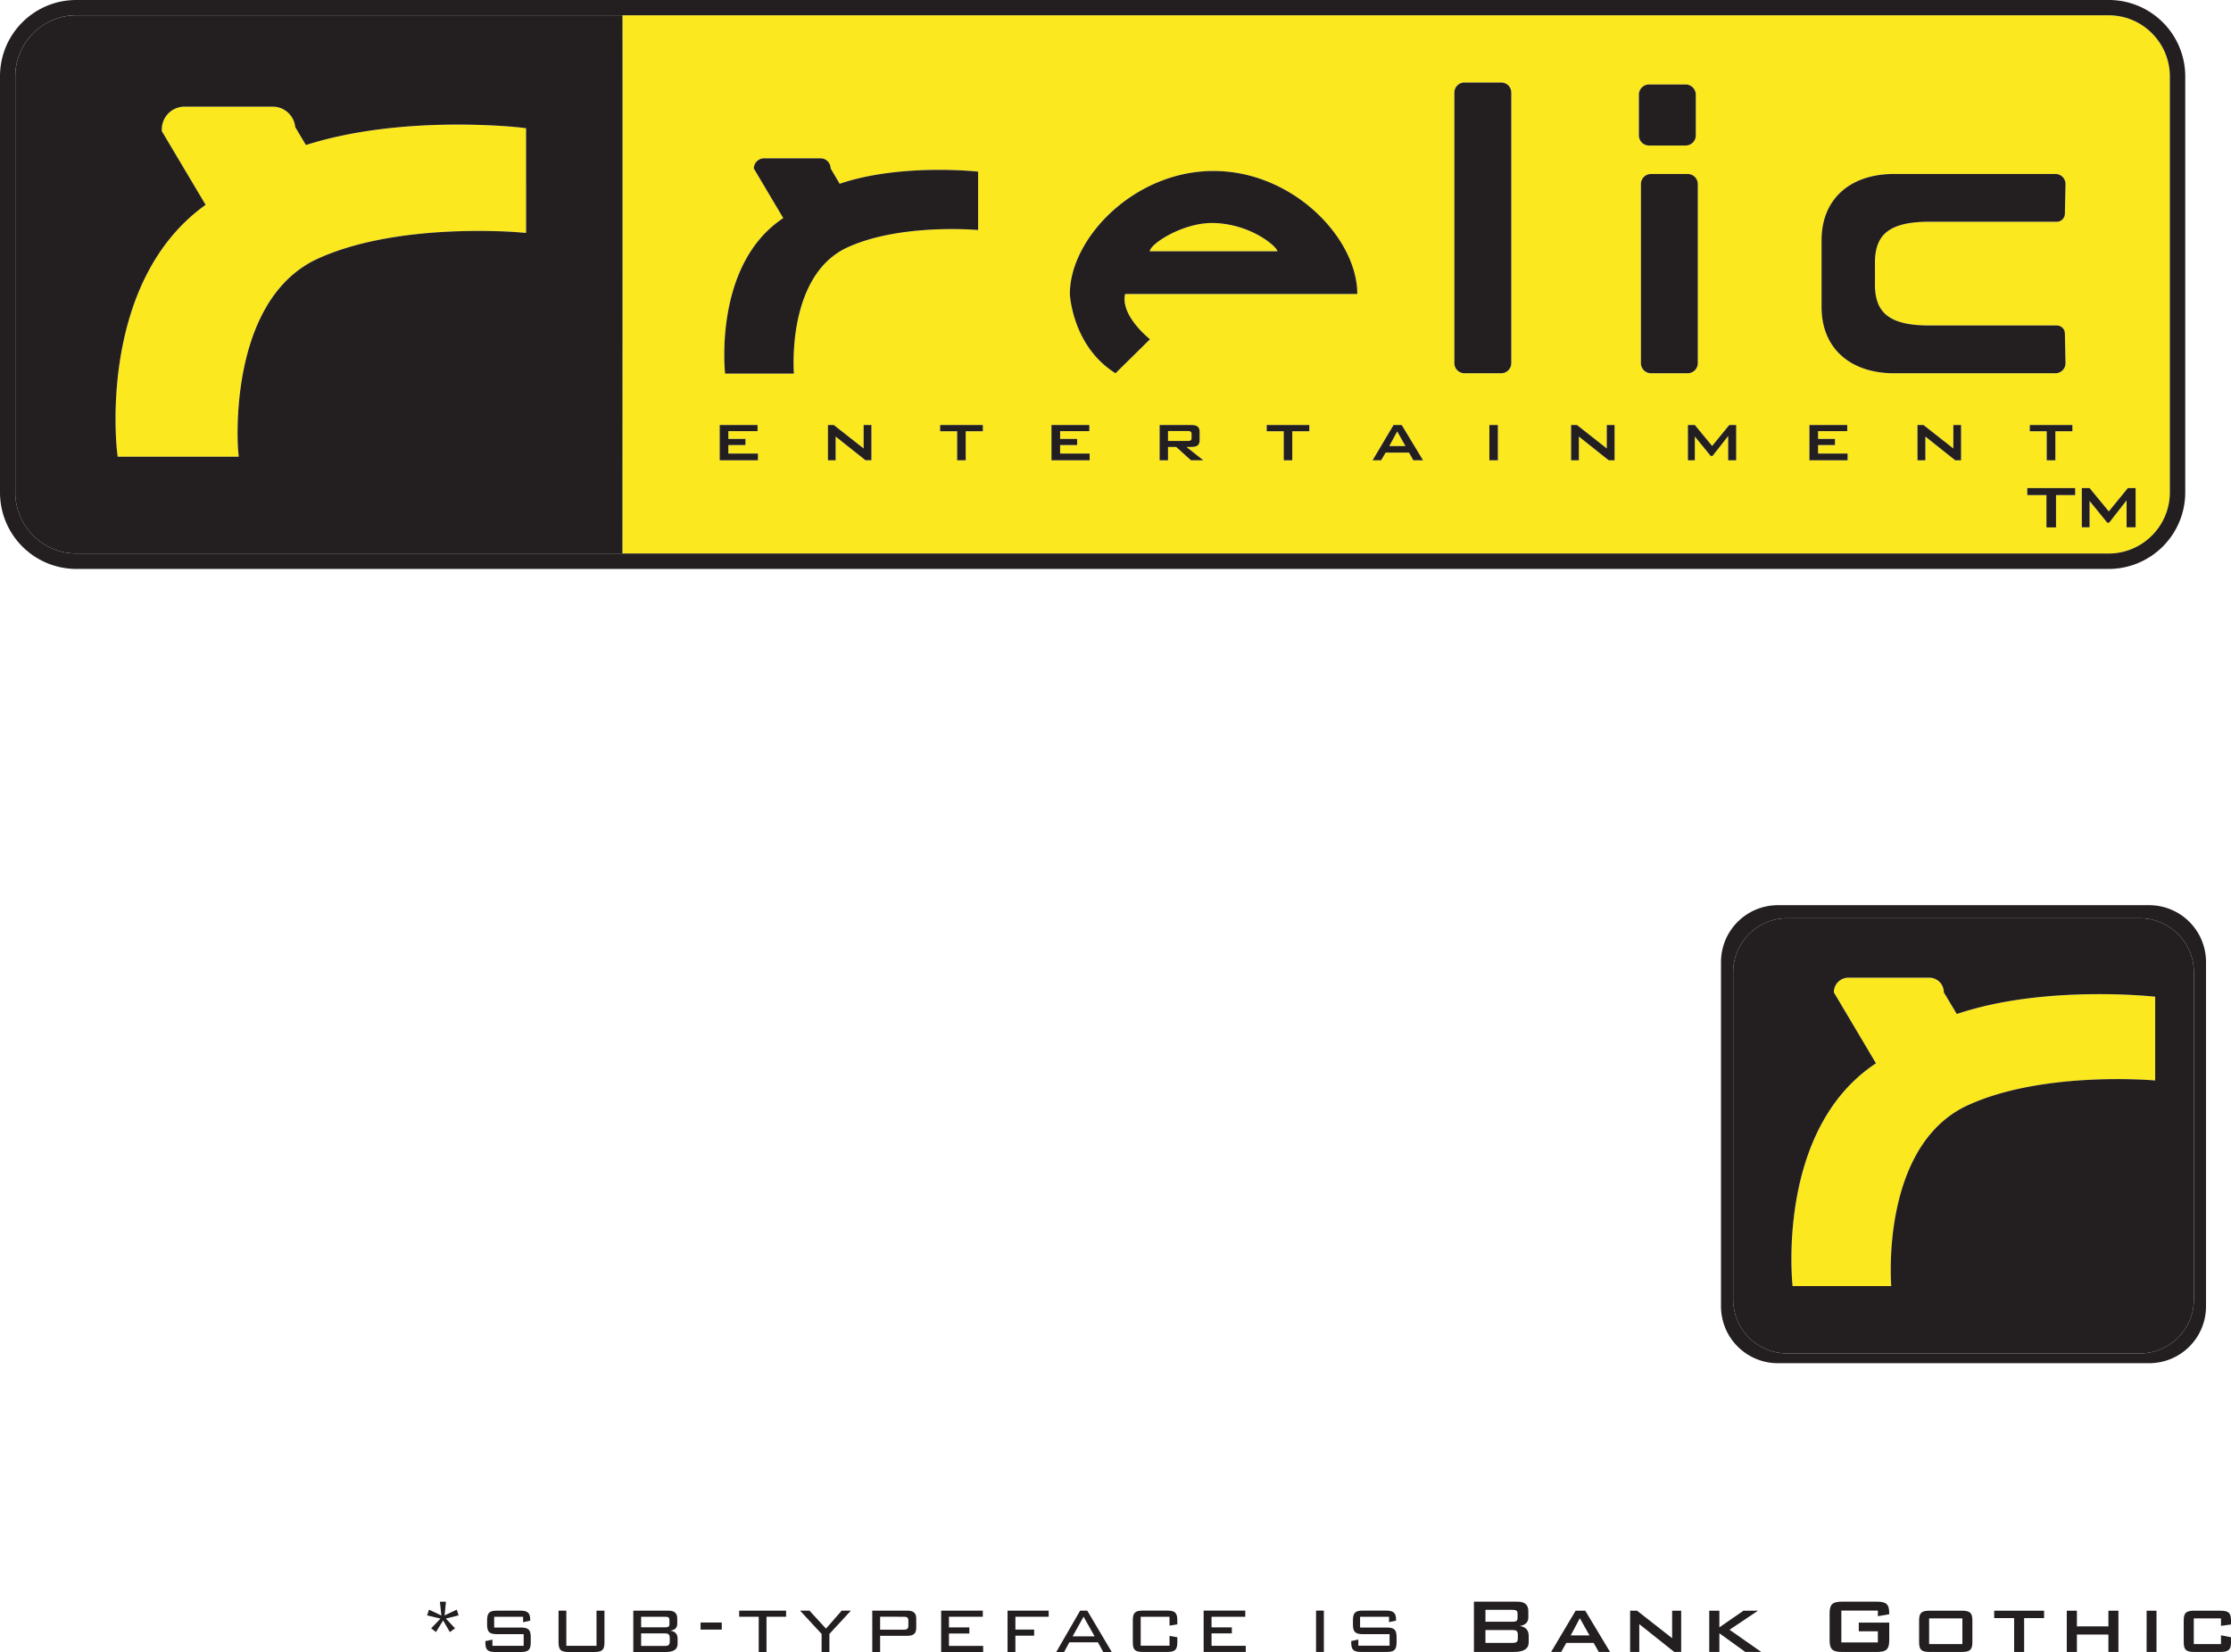<svg xmlns="http://www.w3.org/2000/svg" width="160.164" height="118.586"><defs><clipPath id="a"><path d="M34 115h5v3.59h-5zm0 0"/></clipPath><clipPath id="b"><path d="M40 115h4v3.59h-4zm0 0"/></clipPath><clipPath id="c"><path d="M45 115h4v3.59h-4zm0 0"/></clipPath><clipPath id="d"><path d="M53 115h4v3.59h-4zm0 0"/></clipPath><clipPath id="e"><path d="M57 115h5v3.59h-5zm0 0"/></clipPath><clipPath id="f"><path d="M62 115h4v3.59h-4zm0 0"/></clipPath><clipPath id="g"><path d="M67 115h4v3.59h-4zm0 0"/></clipPath><clipPath id="h"><path d="M72 115h4v3.59h-4zm0 0"/></clipPath><clipPath id="i"><path d="M75 115h5v3.59h-5zm0 0"/></clipPath><clipPath id="j"><path d="M81 115h4v3.59h-4zm0 0"/></clipPath><clipPath id="k"><path d="M86 115h4v3.59h-4zm0 0"/></clipPath><clipPath id="l"><path d="M94 115h2v3.59h-2zm0 0"/></clipPath><clipPath id="m"><path d="M97 115h4v3.59h-4zm0 0"/></clipPath><clipPath id="n"><path d="M105 114h5v4.59h-5zm0 0"/></clipPath><clipPath id="o"><path d="M111 115h5v3.59h-5zm0 0"/></clipPath><clipPath id="p"><path d="M117 115h4v3.59h-4zm0 0"/></clipPath><clipPath id="q"><path d="M122 115h5v3.59h-5zm0 0"/></clipPath><clipPath id="r"><path d="M131 114h5v4.59h-5zm0 0"/></clipPath><clipPath id="s"><path d="M137 115h5v3.59h-5zm0 0"/></clipPath><clipPath id="t"><path d="M143 115h4v3.59h-4zm0 0"/></clipPath><clipPath id="u"><path d="M148 115h5v3.59h-5zm0 0"/></clipPath><clipPath id="v"><path d="M154 115h1v3.59h-1zm0 0"/></clipPath><clipPath id="w"><path d="M156 115h4.172v3.59H156Zm0 0"/></clipPath></defs><path fill="#fbe81f" d="M44.684 39.734c.003-4.422.015-34.18.003-38.636h106.704c1.203 0 2.3.492 3.093 1.285a4.376 4.376 0 0 1 1.29 3.097v29.872c0 1.203-.497 2.3-1.29 3.093a4.374 4.374 0 0 1-3.093 1.29H44.684m100.855-4.196h1.375v2.32h.688v-2.32h1.375v-.504h-3.438v.504m7.129 2.313h.648v-2.817h-.558l-1.367 1.676-1.38-1.676h-.558v2.817h.559V35.96l1.27 1.559h.132l1.254-1.602v1.934m-6.95-6.895h1.216v2.082h.62v-2.082h1.223v-.45h-3.058v.45m-5.356 2.082h.422v-2.531h-.555v1.683l-2.144-1.683h-.43v2.531h.567v-1.703l2.14 1.703m-10.465 0h2.743v-.48h-2.121v-.61h1.214v-.441h-1.214v-.559h2.093v-.441h-2.715v2.531m-5.832 0h.575v-2.531h-.496l-1.23 1.504-1.243-1.504h-.496v2.531h.496v-1.703l1.14 1.394h.13l1.124-1.43v1.74m-8.578 0h.422v-2.532h-.558v1.683l-2.141-1.683h-.422v2.531h.559v-1.703l2.14 1.703m-8.566 0h.61v-2.531h-.61v2.531m-5.77-.55.313.55h.695l-1.531-2.531h-.586l-1.504 2.531h.613l.325-.55h1.675m-10.215-1.532h1.223v2.082h.613v-2.082h1.223v-.45h-3.058v.45m-6.5 1.125 1.062.957h.883l-1.207-.957h.351c.407 0 .594-.133.594-.484v-.594c0-.36-.187-.496-.594-.496H83.25v2.531h.602v-.957h.585m-8.953.957h2.743v-.48h-2.122v-.61h1.223v-.441h-1.223v-.559h2.098v-.441h-2.719v2.531m-7.992-2.082h1.223v2.082h.613v-2.082h1.23v-.45h-3.066v.45m-5.355 2.082h.422v-2.531H62v1.683l-2.14-1.683h-.422v2.531h.554v-1.703l2.145 1.703m-10.469 0h2.746v-.48H52.29v-.61h1.227v-.441H52.29v-.559h2.098v-.441h-2.719v2.531m5.328-6.223s-.566-6.828 3.664-8.972c3.809-1.852 9.559-1.332 9.559-1.332V12.32s-5.528-.62-9.938.871l-.648-1.097a.734.734 0 0 0-.727-.73h-4.05a.741.741 0 0 0-.739.73l2.113 3.562c-5.058 3.352-4.175 11.16-4.175 11.16h4.941m73.774-9.574v4.797c0 2.953 2.042 4.715 5.101 4.754h11.684c.406 0 .73-.324.73-.723l-.047-2.133a.583.583 0 0 0-.586-.574h-9.105c-3.313.016-3.988-1.226-3.942-3.168v-1.11c-.046-1.94.63-3.183 3.942-3.167h9.105a.583.583 0 0 0 .586-.574l.047-2.133a.725.725 0 0 0-.73-.723H135.87c-3.058.04-5.101 1.801-5.101 4.754M117.8 13.22v12.844c0 .406.325.73.731.73h2.625a.73.73 0 0 0 .73-.73V13.219a.732.732 0 0 0-.73-.73h-2.625a.727.727 0 0 0-.73.73m-13.39-6.57v19.413c0 .407.323.731.726.731h2.629c.406 0 .73-.324.73-.73V6.648a.724.724 0 0 0-.73-.726h-2.63a.723.723 0 0 0-.726.726M76.805 21.102s.164 3.746 3.277 5.691l2.477-2.441s-2.153-1.684-1.786-3.25h16.668c0-3.997-4.613-8.829-10.32-8.829-5.7 0-10.316 4.832-10.316 8.829m40.851-14.309v2.926c0 .406.324.726.73.726h2.63c.394 0 .726-.32.726-.726V6.793a.739.739 0 0 0-.726-.73h-2.63a.734.734 0 0 0-.73.73M16.606 32.785H8.448l-.05-.433c-.055-.504-1.282-12.184 6.363-17.649l-3.07-5.164-.075-.117v-.137c0-.898.73-1.629 1.63-1.629h6.339c.844 0 1.527.649 1.61 1.469l.765 1.285c6.84-2.176 15.012-1.297 15.371-1.258l.434.055v7.512l-.532-.043c-.09-.008-8.937-.766-14.691 2.023-6.234 3.16-5.461 13.446-5.453 13.555l.047.531h-.532m83.133-.765.567-1.051.593 1.05h-1.16m-15.886-.367v-.71h1.414c.18 0 .277.042.277.206v.297c0 .168-.098.207-.277.207h-1.414m-1.313-13.617c.07-.578 2.477-2.09 4.582-2.027 2.692.074 4.516 1.668 4.59 2.027h-9.172"/><path fill="#231f20" d="M5.48 40.281v-.547a4.36 4.36 0 0 1-3.093-1.289 4.374 4.374 0 0 1-1.29-3.093H.63h.469V5.48h-.47.47c0-1.207.496-2.304 1.289-3.097A4.357 4.357 0 0 1 5.48 1.098h39.208c.011 4.457 0 34.215-.004 38.636H5.48v.547m6.137-30.996v.137l.074.117 3.07 5.164c-7.644 5.465-6.417 17.145-6.363 17.649l.051.433h8.688l-.047-.531c-.008-.11-.781-10.395 5.453-13.555 5.754-2.789 14.602-2.031 14.691-2.023l.532.043V9.207l-.434-.055c-.36-.039-8.531-.918-15.371 1.258l-.766-1.285a1.624 1.624 0 0 0-1.61-1.469h-6.339a1.63 1.63 0 0 0-1.629 1.63m65.188 11.816c0-3.997 4.617-8.829 10.316-8.829 5.707 0 10.32 4.832 10.32 8.829H80.773c-.367 1.566 1.786 3.25 1.786 3.25l-2.477 2.441c-3.113-1.945-3.277-5.691-3.277-5.691m5.734-3.067h9.172c-.074-.36-1.898-1.953-4.59-2.027h-.129c-2.074 0-4.383 1.46-4.453 2.027m22.598 8.758a.726.726 0 0 1-.727-.73V6.648c0-.406.324-.726.727-.726h2.629c.406 0 .73.32.73.726v19.415c0 .406-.324.73-.73.73h-2.63m13.251-16.348a.724.724 0 0 1-.73-.726V6.793c0-.395.323-.73.73-.73h2.629c.394 0 .726.335.726.73v2.926a.728.728 0 0 1-.726.726h-2.63m.145 16.348a.727.727 0 0 1-.73-.73V13.219c0-.406.324-.73.73-.73h2.625a.73.73 0 0 1 .73.73v12.844a.73.73 0 0 1-.73.73h-2.625m17.34 0c-3.058-.04-5.101-1.8-5.101-4.754v-4.797c0-2.953 2.042-4.715 5.101-4.754h11.684c.406 0 .73.324.73.723l-.047 2.133a.583.583 0 0 1-.586.574h-9.105c-3.313-.016-3.988 1.227-3.942 3.168v1.11c-.046 1.94.63 3.183 3.942 3.167h9.105c.325 0 .586.262.586.574l.047 2.133a.725.725 0 0 1-.73.723H135.87m-83.815.023s-.883-7.808 4.175-11.16l-2.113-3.562a.74.74 0 0 1 .738-.73h4.051c.403 0 .727.335.727.73l.648 1.097c4.41-1.492 9.938-.87 9.938-.87v4.19s-5.75-.519-9.559 1.333c-4.23 2.144-3.664 8.972-3.664 8.972h-4.941m-.387 6.224v-2.532h2.719v.441h-2.098v.559h1.227v.441h-1.227v.61h2.125v.48h-2.746m10.469.001-2.145-1.704v1.703h-.554v-2.531h.421L62 32.19v-1.683h.559v2.531h-.422m6.578.002v-2.083h-1.223v-.45h3.067v.45h-1.23v2.082h-.614m6.769.001v-2.532h2.72v.441h-2.099v.559h1.223v.441h-1.223v.61h2.122v.48h-2.743m10.016.001-1.063-.958h-.585v.957h-.602v-2.531h2.277c.407 0 .594.137.594.496v.594c0 .351-.187.484-.594.484h-.351l1.207.957H85.5m-1.648-1.387h1.414c.18 0 .277-.039.277-.207v-.297c0-.164-.098-.207-.277-.207h-1.414v.711m8.308 1.388v-2.083h-1.222v-.45h3.058v.45h-1.223v2.082h-.613m9.305.001-.313-.552h-1.675l-.325.551h-.613l1.504-2.531h.586l1.531 2.531h-.695m-1.727-1.02h1.16l-.593-1.05-.567 1.05m7.184 1.021h.61v-2.532h-.61zm8.566 0-2.14-1.704v1.703h-.559v-2.531h.422l2.14 1.683v-1.683h.56v2.531h-.423m8.578.001V31.3l-1.125 1.43h-.128l-1.141-1.394v1.703h-.496v-2.531h.496l1.242 1.504 1.23-1.504h.497v2.531h-.575m5.832.001v-2.532h2.715v.441h-2.093v.559h1.214v.441h-1.214v.61h2.12v.48h-2.742m10.465.001-2.14-1.704v1.703h-.567v-2.531h.43l2.144 1.683v-1.683h.555v2.531h-.422m6.571.001v-2.083h-1.215v-.45h3.058v.45h-1.222v2.082h-.621"/><path fill="#231f20" d="M5.48 40.84v-1.106h145.91a4.373 4.373 0 0 0 3.094-1.289 4.374 4.374 0 0 0 1.29-3.093V5.48a4.376 4.376 0 0 0-1.29-3.097 4.37 4.37 0 0 0-3.093-1.285V.547v.55H5.48v-.55.55a4.357 4.357 0 0 0-3.094 1.286 4.376 4.376 0 0 0-1.29 3.097H0C0 2.445 2.45 0 5.48 0h145.91a5.484 5.484 0 0 1 5.489 5.48v29.872a5.498 5.498 0 0 1-5.488 5.488H5.48m145.91-.559v-.547.547m-145.91 0v-.547.547M0 35.351h1.098c0 1.204.496 2.301 1.289 3.094a4.36 4.36 0 0 0 3.093 1.29v1.105A5.486 5.486 0 0 1 0 35.352m0 0V5.48h1.098v29.872H0"/><path fill="#fbe81f" d="M128.691 92.32s-1.27-11.207 5.985-15.992l-3.024-5.094c0-.586.47-1.054 1.043-1.054h5.805c.578 0 1.047.468 1.047 1.054l.933 1.555c6.32-2.133 14.239-1.242 14.239-1.242v6.012s-8.242-.746-13.707 1.902c-6.059 3.078-5.239 12.86-5.239 12.86h-7.082"/><path fill="#231f20" d="M127.637 97.855a4.084 4.084 0 0 1-4.086-4.085V69.055a4.083 4.083 0 0 1 4.086-4.078h26.648a4.08 4.08 0 0 1 4.086 4.078V93.77a4.082 4.082 0 0 1-4.086 4.085h-26.648m-3.211-28.062v23.48a3.876 3.876 0 0 0 3.879 3.88h25.316a3.878 3.878 0 0 0 3.879-3.88v-23.48a3.881 3.881 0 0 0-3.879-3.879h-25.316a3.879 3.879 0 0 0-3.88 3.879"/><path fill="#231f20" d="M128.305 97.152a3.876 3.876 0 0 1-3.88-3.879v-23.48a3.879 3.879 0 0 1 3.88-3.879h25.316a3.881 3.881 0 0 1 3.879 3.879v23.48a3.878 3.878 0 0 1-3.879 3.88h-25.316m3.347-25.919 3.024 5.094c-7.254 4.785-5.985 15.992-5.985 15.992h7.082s-.82-9.78 5.239-12.86c5.465-2.647 13.707-1.901 13.707-1.901v-6.012s-7.918-.89-14.239 1.242l-.933-1.555c0-.586-.469-1.054-1.047-1.054h-5.805c-.574 0-1.043.468-1.043 1.054M31.297 117.156l-.344-.273.672-.695-.965-.231.14-.41.887.418-.105-.988h.434l-.098.98.875-.41.133.41-.918.227.66.699-.371.273-.485-.836-.515.836"/><g clip-path="url(#a)" transform="translate(0 -.004)"><path fill="#231f20" d="M35.477 116.059v.773h1.902c.566 0 .723.168.723.7v.359c0 .546-.164.699-.723.699H35.57c-.566 0-.726-.153-.726-.7v-.081l.508-.106v.442h2.242v-.836h-1.907c-.558 0-.718-.157-.718-.703v-.282c0-.55.168-.703.718-.703h1.653c.515 0 .722.14.722.649v.07l-.507.113v-.394h-2.078"/></g><g clip-path="url(#b)" transform="translate(0 -.004)"><path fill="#231f20" d="M40.656 118.145h2.168v-2.524h.57v2.27c0 .539-.156.699-.73.699h-1.836c-.562 0-.73-.152-.73-.7v-2.269h.558v2.524"/></g><g clip-path="url(#c)" transform="translate(0 -.004)"><path fill="#231f20" d="M48.059 116.582c0 .207-.098.234-.313.234h-1.719v-.757h1.72c.222 0 .312.046.312.242zm-2.594 2.008h2.316c.574 0 .864-.184.864-.582v-.38c0-.331-.188-.538-.54-.57.356-.042.516-.199.516-.511v-.344c0-.406-.195-.582-.652-.582h-2.504zm.562-1.336h1.72c.237 0 .335.074.335.336v.226c0 .262-.09.336-.336.336h-1.719v-.898"/></g><path fill="#231f20" d="M50.293 116.977h1.523v-.508h-1.523zm0 0"/><g clip-path="url(#d)" transform="translate(0 -.004)"><path fill="#231f20" d="M55.027 118.59h-.558v-2.531h-1.403v-.438h3.368v.438h-1.407v2.53"/></g><g clip-path="url(#e)" transform="translate(0 -.004)"><path fill="#231f20" d="m58.984 117.293-1.547-1.672h.676l1.184 1.29 1.129-1.29h.66l-1.543 1.672v1.297h-.559v-1.297"/></g><g clip-path="url(#f)" transform="translate(0 -.004)"><path fill="#231f20" d="M64.875 116.059c.223 0 .336.046.336.277v.375c0 .223-.113.277-.336.277h-1.691v-.93zm-2.254 2.53h.563v-1.163h1.941c.45 0 .652-.156.652-.57v-.66c0-.41-.195-.575-.652-.575h-2.504v2.969"/></g><g clip-path="url(#g)" transform="translate(0 -.004)"><path fill="#231f20" d="M67.566 115.621h2.989v.438h-2.43v.765h1.465v.438h-1.465v.89h2.457v.438h-3.016v-2.969"/></g><g clip-path="url(#h)" transform="translate(0 -.004)"><path fill="#231f20" d="M72.332 115.621h2.953v.438h-2.39v.921h1.347v.438h-1.347v1.172h-.563v-2.969"/></g><g clip-path="url(#i)" transform="translate(0 -.004)"><path fill="#231f20" d="m77.004 117.465.785-1.41.793 1.41zm-1.176 1.125h.563l.375-.695h2.054l.383.695h.61l-1.758-2.969h-.512l-1.715 2.969"/></g><g clip-path="url(#j)" transform="translate(0 -.004)"><path fill="#231f20" d="M82.055 118.586c-.578 0-.73-.152-.73-.703v-1.567c0-.539.16-.699.73-.699h1.734c.559 0 .73.153.73.7v.288l-.558.09v-.636h-2.07v2.078h2.07v-.703l.559.097v.352c0 .55-.165.703-.73.703h-1.735"/></g><g clip-path="url(#k)" transform="translate(0 -.004)"><path fill="#231f20" d="M86.41 118.586v-2.969h2.988v.442h-2.421v.761h1.457v.434h-1.457v.89h2.457v.442H86.41"/></g><g clip-path="url(#l)" transform="translate(0 -.004)"><path fill="#231f20" d="M94.48 118.586h.56v-2.969h-.56zm0 0"/></g><g clip-path="url(#m)" transform="translate(0 -.004)"><path fill="#231f20" d="M97.73 118.586c-.566 0-.726-.152-.726-.703v-.078l.512-.11v.442h2.242v-.828h-1.91c-.559 0-.72-.164-.72-.704v-.289c0-.546.169-.699.72-.699h1.648c.52 0 .727.145.727.649v.07l-.504.11v-.387H97.64v.773h1.898c.566 0 .723.16.723.7v.35c0 .552-.164.704-.723.704H97.73"/></g><g clip-path="url(#n)" transform="translate(0 -.004)"><path fill="#231f20" d="M105.813 118.586v-3.61h3.097c.547 0 .809.2.809.696v.437c0 .352-.227.559-.621.614.422.054.648.304.648.695v.465c0 .476-.351.703-1.062.703h-2.871m.828-.649h1.918c.289 0 .406-.054.406-.324v-.277c0-.262-.117-.324-.406-.324h-1.918v.926m0-1.52h1.918c.261 0 .386-.047.386-.254v-.34c0-.219-.125-.261-.386-.261h-1.918v.855"/></g><g clip-path="url(#o)" transform="translate(0 -.004)"><path fill="#231f20" d="m114.777 118.586-.37-.649h-1.962l-.367.649h-.723l1.758-2.961h.692l1.78 2.96h-.808m-2.015-1.187h1.347l-.691-1.234-.656 1.234"/></g><g clip-path="url(#p)" transform="translate(0 -.004)"><path fill="#231f20" d="m120.195 118.586-2.511-1.996v1.996h-.657v-2.961h.496l2.52 1.973v-1.973h.648v2.96h-.496"/></g><g clip-path="url(#q)" transform="translate(0 -.004)"><path fill="#231f20" d="m125.297 118.586-1.863-1.34v1.34h-.727v-2.961h.727v1.195l1.73-1.195h1.043l-2.043 1.367 2.277 1.594h-1.144"/></g><g clip-path="url(#r)" transform="translate(0 -.004)"><path fill="#231f20" d="M132.246 118.586c-.683 0-.898-.18-.898-.856v-1.906c0-.676.215-.847.898-.847h2.492c.657 0 .89.164.89.82v.082l-.815.14v-.402h-2.622v2.285h2.621v-.8h-1.37v-.622h2.187v1.25c0 .676-.215.856-.89.856h-2.493"/></g><g clip-path="url(#s)" transform="translate(0 -.004)"><path fill="#231f20" d="M138.535 118.586c-.582 0-.762-.145-.762-.703v-1.555c0-.566.188-.703.762-.703h2.297c.574 0 .766.137.766.703v1.555c0 .558-.192.703-.766.703h-2.297m-.043-.566h2.387v-1.844h-2.387v1.844"/></g><g clip-path="url(#t)" transform="translate(0 -.004)"><path fill="#231f20" d="M144.594 118.586v-2.43h-1.43v-.531h3.582v.531h-1.433v2.43h-.72"/></g><g clip-path="url(#u)" transform="translate(0 -.004)"><path fill="#231f20" d="M151.363 118.586v-1.25h-2.261v1.25h-.727v-2.961h.727v1.125h2.261v-1.125h.719v2.96h-.719"/></g><g clip-path="url(#v)" transform="translate(0 -.004)"><path fill="#231f20" d="M154.105 118.586h.711v-2.961h-.71zm0 0"/></g><g clip-path="url(#w)" transform="translate(0 -.004)"><path fill="#231f20" d="M157.535 118.586c-.594 0-.765-.152-.765-.703v-1.555c0-.558.18-.703.765-.703h1.856c.593 0 .773.145.773.703v.285l-.719.102v-.54h-1.953v1.845h1.953v-.63l.72.141v.352c0 .55-.18.703-.774.703h-1.856"/></g><path fill="#231f20" d="M152.668 37.852v-1.934l-1.254 1.602h-.133l-1.27-1.56v1.892h-.558v-2.817h.559l1.379 1.676 1.367-1.676h.558v2.817h-.648m-5.754.008v-2.32h-1.375v-.505h3.438v.504h-1.375v2.32h-.688"/></svg>
